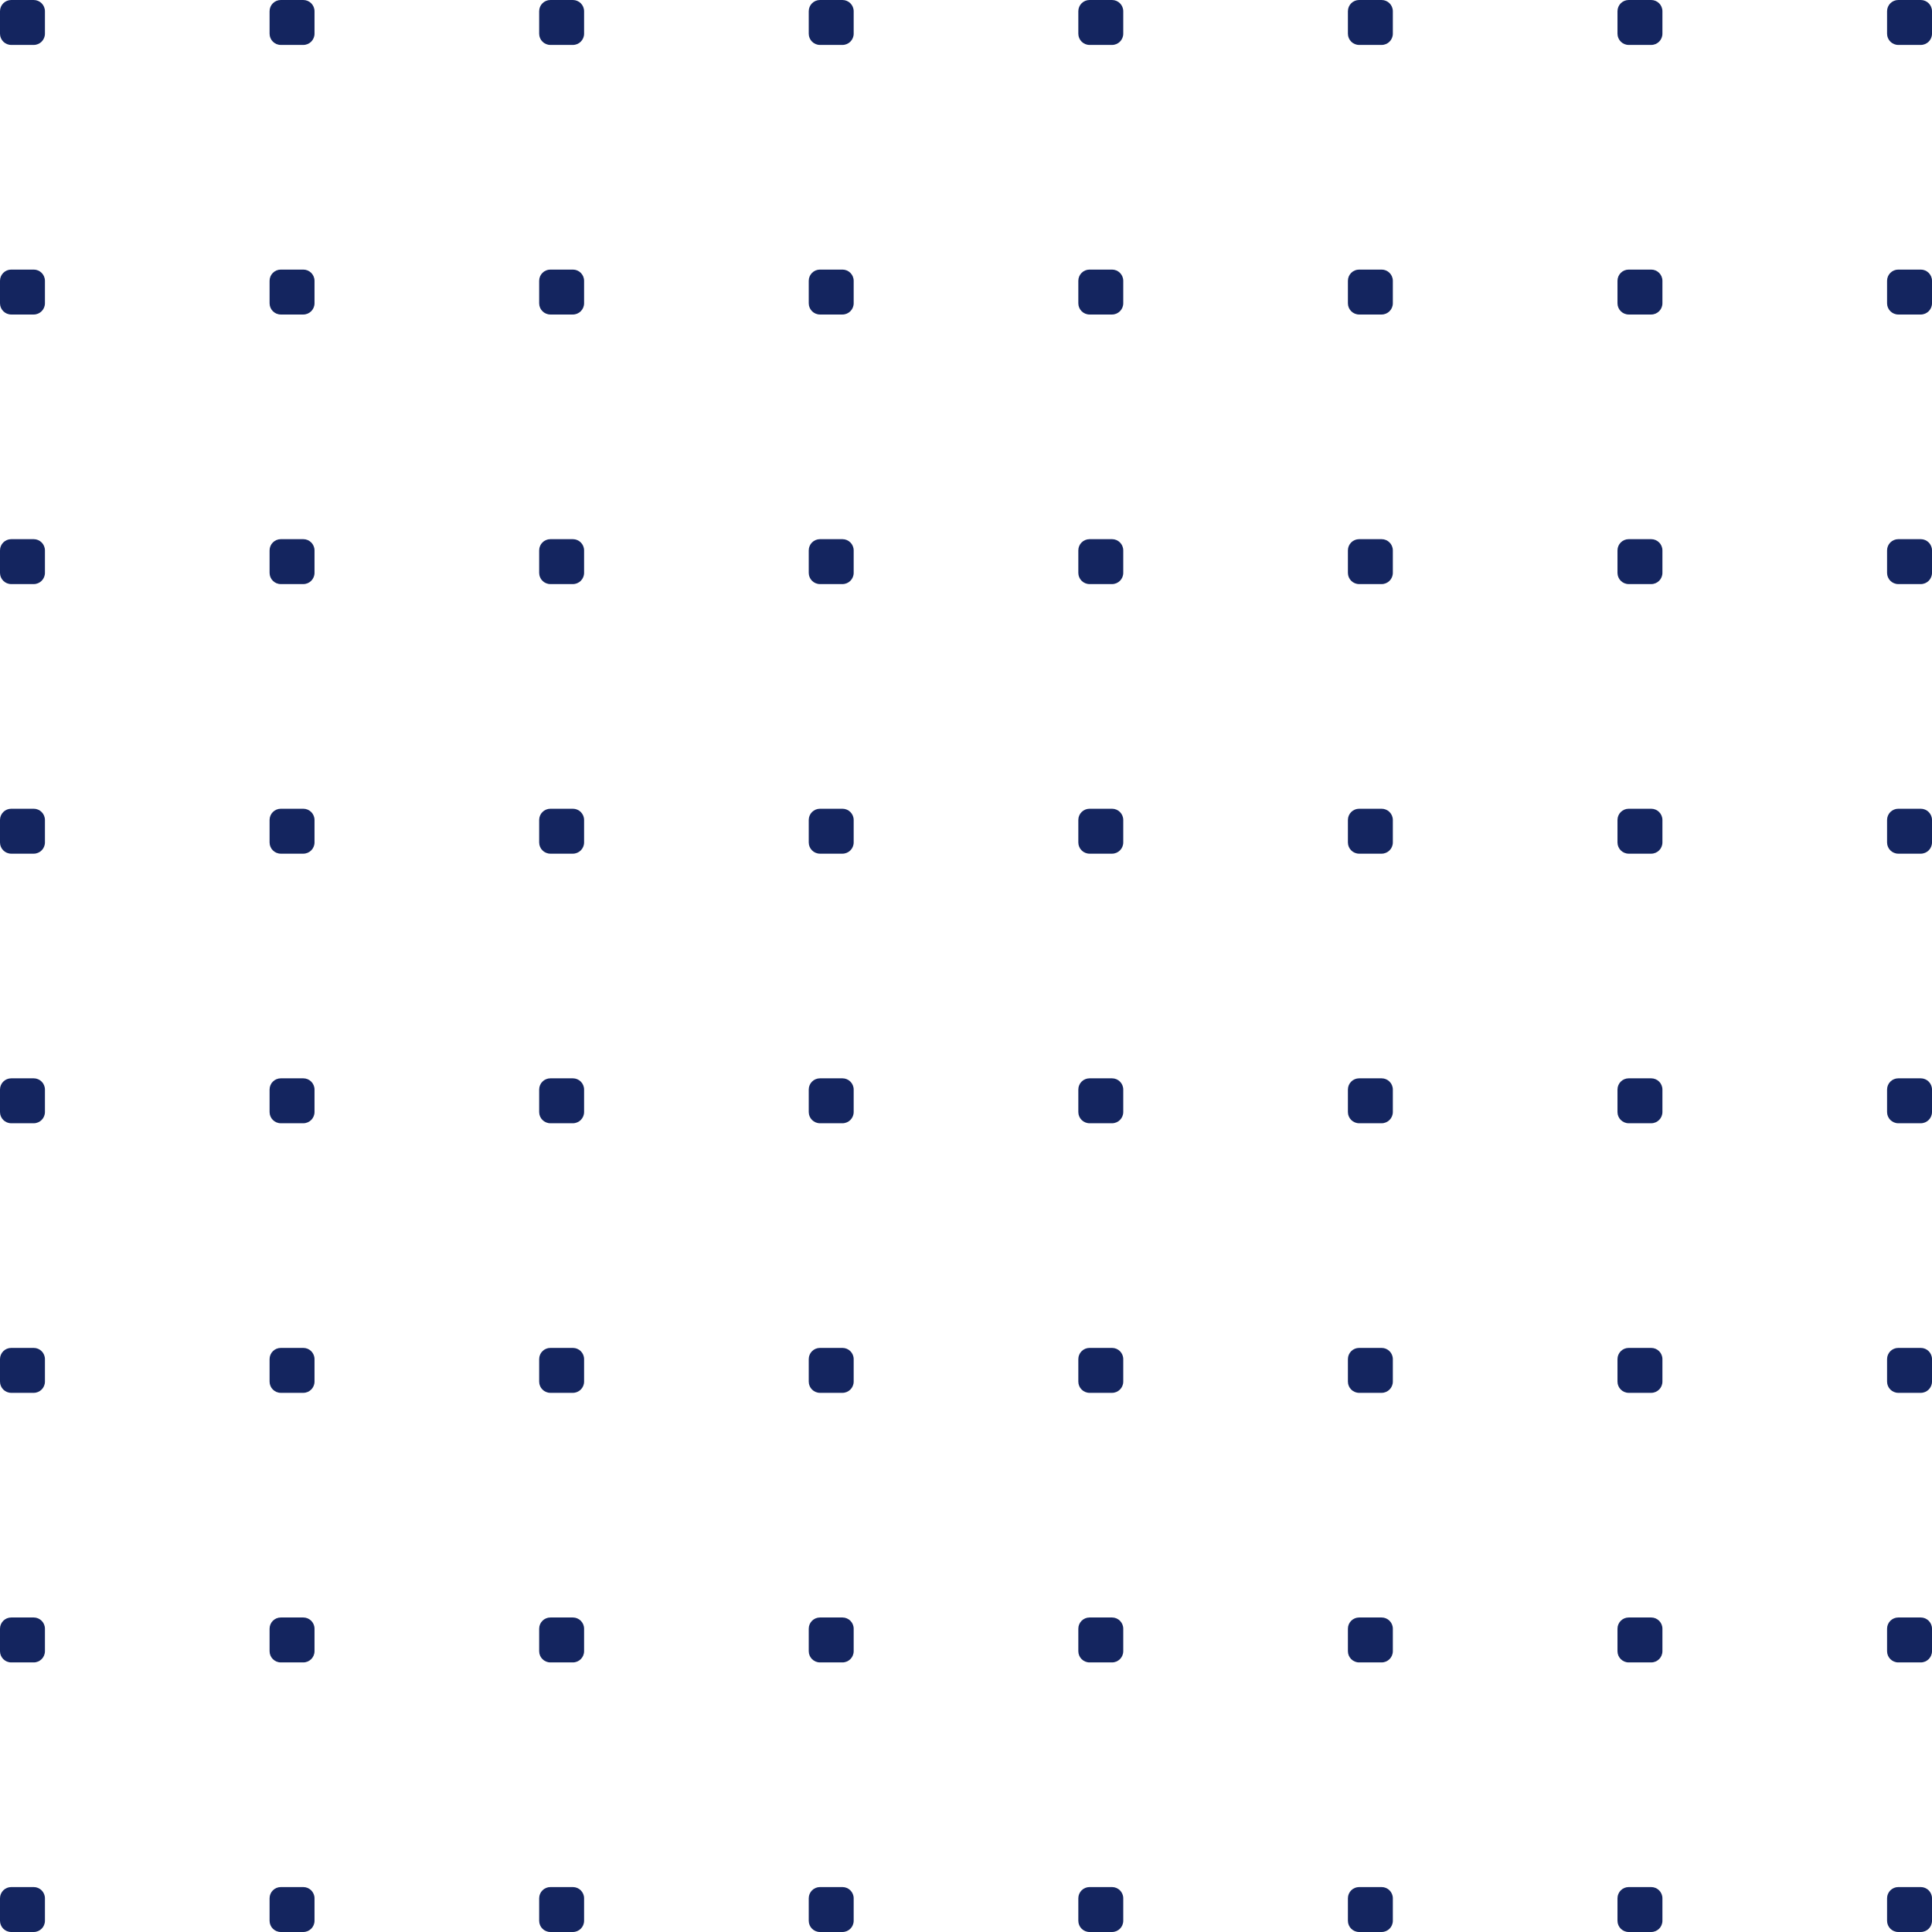<svg width="172" height="172" viewBox="0 0 172 172" fill="none" xmlns="http://www.w3.org/2000/svg">
<path d="M1 7.43094e-06C0.448 7.45508e-06 -2.41411e-08 0.448 0 1L8.74234e-08 3C1.11564e-07 3.552 0.448 4 1 4L3 4C3.552 4 4 3.552 4 3V1C4 0.448 3.552 7.31937e-06 3 7.34351e-06L1 7.43094e-06Z" fill="#14255F"/>
<path d="M1 24C0.448 24 1.02493e-06 24.448 1.04907e-06 25L1.1365e-06 27C1.16064e-06 27.552 0.448 28 1 28H3C3.552 28 4 27.552 4 27V25C4 24.448 3.552 24 3 24H1Z" fill="#14255F"/>
<path d="M1 48C0.448 48 2.07401e-06 48.448 2.09815e-06 49L2.18557e-06 51C2.20971e-06 51.552 0.448 52 1 52H3C3.552 52 4 51.552 4 51L4 49C4 48.448 3.552 48 3 48H1Z" fill="#14255F"/>
<path d="M1 72C0.448 72 3.12308e-06 72.448 3.14722e-06 73L3.23464e-06 75C3.25878e-06 75.552 0.448 76 1 76H3C3.552 76 4 75.552 4 75V73C4 72.448 3.552 72 3 72H1Z" fill="#14255F"/>
<path d="M1 96C0.448 96 4.17215e-06 96.448 4.19629e-06 97L4.28372e-06 99C4.30786e-06 99.552 0.448 100 1 100H3C3.552 100 4 99.552 4 99V97C4 96.448 3.552 96 3 96H1Z" fill="#14255F"/>
<path d="M1 120C0.448 120 5.22123e-06 120.448 5.24537e-06 121L5.33279e-06 123C5.35693e-06 123.552 0.448 124 1 124H3C3.552 124 4 123.552 4 123V121C4 120.448 3.552 120 3 120H1Z" fill="#14255F"/>
<path d="M1 144C0.448 144 6.2703e-06 144.448 6.29444e-06 145L6.38186e-06 147C6.406e-06 147.552 0.448 148 1 148H3C3.552 148 4 147.552 4 147V145C4 144.448 3.552 144 3 144H1Z" fill="#14255F"/>
<path d="M1 168C0.448 168 7.31937e-06 168.448 7.34351e-06 169L7.43094e-06 171C7.45508e-06 171.552 0.448 172 1 172H3C3.552 172 4 171.552 4 171L4 169C4 168.448 3.552 168 3 168H1Z" fill="#14255F"/>
<path d="M25 6.38186e-06C24.448 6.406e-06 24 0.448 24 1V3C24 3.552 24.448 4 25 4H27C27.552 4 28 3.552 28 3V1C28 0.448 27.552 6.2703e-06 27 6.29444e-06L25 6.38186e-06Z" fill="#14255F"/>
<path d="M25 24C24.448 24 24 24.448 24 25V27C24 27.552 24.448 28 25 28H27C27.552 28 28 27.552 28 27V25C28 24.448 27.552 24 27 24H25Z" fill="#14255F"/>
<path d="M25 48C24.448 48 24 48.448 24 49V51C24 51.552 24.448 52 25 52H27C27.552 52 28 51.552 28 51V49C28 48.448 27.552 48 27 48H25Z" fill="#14255F"/>
<path d="M25 72C24.448 72 24 72.448 24 73V75C24 75.552 24.448 76 25 76H27C27.552 76 28 75.552 28 75V73C28 72.448 27.552 72 27 72H25Z" fill="#14255F"/>
<path d="M25 96C24.448 96 24 96.448 24 97V99C24 99.552 24.448 100 25 100H27C27.552 100 28 99.552 28 99V97C28 96.448 27.552 96 27 96H25Z" fill="#14255F"/>
<path d="M25 120C24.448 120 24 120.448 24 121V123C24 123.552 24.448 124 25 124H27C27.552 124 28 123.552 28 123V121C28 120.448 27.552 120 27 120H25Z" fill="#14255F"/>
<path d="M25 144C24.448 144 24 144.448 24 145V147C24 147.552 24.448 148 25 148H27C27.552 148 28 147.552 28 147V145C28 144.448 27.552 144 27 144H25Z" fill="#14255F"/>
<path d="M25 168C24.448 168 24 168.448 24 169V171C24 171.552 24.448 172 25 172H27C27.552 172 28 171.552 28 171V169C28 168.448 27.552 168 27 168H25Z" fill="#14255F"/>
<path d="M49 5.33279e-06C48.448 5.35693e-06 48 0.448 48 1V3C48 3.552 48.448 4 49 4H51C51.552 4 52 3.552 52 3V1C52 0.448 51.552 5.22123e-06 51 5.24537e-06L49 5.33279e-06Z" fill="#14255F"/>
<path d="M49 24C48.448 24 48 24.448 48 25V27C48 27.552 48.448 28 49 28H51C51.552 28 52 27.552 52 27V25C52 24.448 51.552 24 51 24H49Z" fill="#14255F"/>
<path d="M49 48C48.448 48 48 48.448 48 49V51C48 51.552 48.448 52 49 52H51C51.552 52 52 51.552 52 51V49C52 48.448 51.552 48 51 48H49Z" fill="#14255F"/>
<path d="M49 72C48.448 72 48 72.448 48 73V75C48 75.552 48.448 76 49 76H51C51.552 76 52 75.552 52 75V73C52 72.448 51.552 72 51 72H49Z" fill="#14255F"/>
<path d="M49 96C48.448 96 48 96.448 48 97V99C48 99.552 48.448 100 49 100H51C51.552 100 52 99.552 52 99V97C52 96.448 51.552 96 51 96H49Z" fill="#14255F"/>
<path d="M49 120C48.448 120 48 120.448 48 121V123C48 123.552 48.448 124 49 124H51C51.552 124 52 123.552 52 123V121C52 120.448 51.552 120 51 120H49Z" fill="#14255F"/>
<path d="M49 144C48.448 144 48 144.448 48 145V147C48 147.552 48.448 148 49 148H51C51.552 148 52 147.552 52 147V145C52 144.448 51.552 144 51 144H49Z" fill="#14255F"/>
<path d="M49 168C48.448 168 48 168.448 48 169V171C48 171.552 48.448 172 49 172H51C51.552 172 52 171.552 52 171V169C52 168.448 51.552 168 51 168H49Z" fill="#14255F"/>
<path d="M73 4.28372e-06C72.448 4.30786e-06 72 0.448 72 1V3C72 3.552 72.448 4 73 4H75C75.552 4 76 3.552 76 3V1C76 0.448 75.552 4.17215e-06 75 4.19629e-06L73 4.28372e-06Z" fill="#14255F"/>
<path d="M73 24C72.448 24 72 24.448 72 25V27C72 27.552 72.448 28 73 28H75C75.552 28 76 27.552 76 27V25C76 24.448 75.552 24 75 24H73Z" fill="#14255F"/>
<path d="M73 48C72.448 48 72 48.448 72 49V51C72 51.552 72.448 52 73 52H75C75.552 52 76 51.552 76 51V49C76 48.448 75.552 48 75 48H73Z" fill="#14255F"/>
<path d="M73 72C72.448 72 72 72.448 72 73V75C72 75.552 72.448 76 73 76H75C75.552 76 76 75.552 76 75V73C76 72.448 75.552 72 75 72H73Z" fill="#14255F"/>
<path d="M73 96C72.448 96 72 96.448 72 97V99C72 99.552 72.448 100 73 100H75C75.552 100 76 99.552 76 99V97C76 96.448 75.552 96 75 96H73Z" fill="#14255F"/>
<path d="M73 120C72.448 120 72 120.448 72 121V123C72 123.552 72.448 124 73 124H75C75.552 124 76 123.552 76 123V121C76 120.448 75.552 120 75 120H73Z" fill="#14255F"/>
<path d="M73 144C72.448 144 72 144.448 72 145V147C72 147.552 72.448 148 73 148H75C75.552 148 76 147.552 76 147V145C76 144.448 75.552 144 75 144H73Z" fill="#14255F"/>
<path d="M73 168C72.448 168 72 168.448 72 169V171C72 171.552 72.448 172 73 172H75C75.552 172 76 171.552 76 171V169C76 168.448 75.552 168 75 168H73Z" fill="#14255F"/>
<path d="M97 3.23464e-06C96.448 3.25878e-06 96 0.448 96 1V3C96 3.552 96.448 4 97 4H99C99.552 4 100 3.552 100 3V1C100 0.448 99.552 3.12308e-06 99 3.14722e-06L97 3.23464e-06Z" fill="#14255F"/>
<path d="M97 24C96.448 24 96 24.448 96 25V27C96 27.552 96.448 28 97 28H99C99.552 28 100 27.552 100 27V25C100 24.448 99.552 24 99 24H97Z" fill="#14255F"/>
<path d="M97 48C96.448 48 96 48.448 96 49V51C96 51.552 96.448 52 97 52H99C99.552 52 100 51.552 100 51V49C100 48.448 99.552 48 99 48H97Z" fill="#14255F"/>
<path d="M97 72C96.448 72 96 72.448 96 73V75C96 75.552 96.448 76 97 76H99C99.552 76 100 75.552 100 75V73C100 72.448 99.552 72 99 72H97Z" fill="#14255F"/>
<path d="M97 96C96.448 96 96 96.448 96 97V99C96 99.552 96.448 100 97 100H99C99.552 100 100 99.552 100 99V97C100 96.448 99.552 96 99 96H97Z" fill="#14255F"/>
<path d="M97 120C96.448 120 96 120.448 96 121V123C96 123.552 96.448 124 97 124H99C99.552 124 100 123.552 100 123V121C100 120.448 99.552 120 99 120H97Z" fill="#14255F"/>
<path d="M97 144C96.448 144 96 144.448 96 145V147C96 147.552 96.448 148 97 148H99C99.552 148 100 147.552 100 147V145C100 144.448 99.552 144 99 144H97Z" fill="#14255F"/>
<path d="M97 168C96.448 168 96 168.448 96 169V171C96 171.552 96.448 172 97 172H99C99.552 172 100 171.552 100 171V169C100 168.448 99.552 168 99 168H97Z" fill="#14255F"/>
<path d="M121 2.18557e-06C120.448 2.20971e-06 120 0.448 120 1V3C120 3.552 120.448 4 121 4L123 4C123.552 4 124 3.552 124 3V1C124 0.448 123.552 2.07401e-06 123 2.09815e-06L121 2.18557e-06Z" fill="#14255F"/>
<path d="M121 24C120.448 24 120 24.448 120 25V27C120 27.552 120.448 28 121 28H123C123.552 28 124 27.552 124 27V25C124 24.448 123.552 24 123 24H121Z" fill="#14255F"/>
<path d="M121 48C120.448 48 120 48.448 120 49V51C120 51.552 120.448 52 121 52H123C123.552 52 124 51.552 124 51V49C124 48.448 123.552 48 123 48H121Z" fill="#14255F"/>
<path d="M121 72C120.448 72 120 72.448 120 73V75C120 75.552 120.448 76 121 76H123C123.552 76 124 75.552 124 75V73C124 72.448 123.552 72 123 72H121Z" fill="#14255F"/>
<path d="M121 96C120.448 96 120 96.448 120 97V99C120 99.552 120.448 100 121 100H123C123.552 100 124 99.552 124 99V97C124 96.448 123.552 96 123 96H121Z" fill="#14255F"/>
<path d="M121 120C120.448 120 120 120.448 120 121V123C120 123.552 120.448 124 121 124H123C123.552 124 124 123.552 124 123V121C124 120.448 123.552 120 123 120H121Z" fill="#14255F"/>
<path d="M121 144C120.448 144 120 144.448 120 145V147C120 147.552 120.448 148 121 148H123C123.552 148 124 147.552 124 147V145C124 144.448 123.552 144 123 144H121Z" fill="#14255F"/>
<path d="M121 168C120.448 168 120 168.448 120 169V171C120 171.552 120.448 172 121 172H123C123.552 172 124 171.552 124 171V169C124 168.448 123.552 168 123 168H121Z" fill="#14255F"/>
<path d="M145 1.1365e-06C144.448 1.16064e-06 144 0.448 144 1V3C144 3.552 144.448 4 145 4H147C147.552 4 148 3.552 148 3V1C148 0.448 147.552 1.02493e-06 147 1.04907e-06L145 1.1365e-06Z" fill="#14255F"/>
<path d="M145 24C144.448 24 144 24.448 144 25V27C144 27.552 144.448 28 145 28H147C147.552 28 148 27.552 148 27V25C148 24.448 147.552 24 147 24H145Z" fill="#14255F"/>
<path d="M145 48C144.448 48 144 48.448 144 49V51C144 51.552 144.448 52 145 52H147C147.552 52 148 51.552 148 51V49C148 48.448 147.552 48 147 48H145Z" fill="#14255F"/>
<path d="M145 72C144.448 72 144 72.448 144 73V75C144 75.552 144.448 76 145 76H147C147.552 76 148 75.552 148 75V73C148 72.448 147.552 72 147 72H145Z" fill="#14255F"/>
<path d="M145 96C144.448 96 144 96.448 144 97V99C144 99.552 144.448 100 145 100H147C147.552 100 148 99.552 148 99V97C148 96.448 147.552 96 147 96H145Z" fill="#14255F"/>
<path d="M145 120C144.448 120 144 120.448 144 121V123C144 123.552 144.448 124 145 124H147C147.552 124 148 123.552 148 123V121C148 120.448 147.552 120 147 120H145Z" fill="#14255F"/>
<path d="M145 144C144.448 144 144 144.448 144 145V147C144 147.552 144.448 148 145 148H147C147.552 148 148 147.552 148 147V145C148 144.448 147.552 144 147 144H145Z" fill="#14255F"/>
<path d="M145 168C144.448 168 144 168.448 144 169V171C144 171.552 144.448 172 145 172H147C147.552 172 148 171.552 148 171V169C148 168.448 147.552 168 147 168H145Z" fill="#14255F"/>
<path d="M169 8.74227e-08C168.448 1.11564e-07 168 0.448 168 1V3C168 3.552 168.448 4 169 4H171C171.552 4 172 3.552 172 3V1C172 0.448 171.552 -2.41411e-08 171 0L169 8.74227e-08Z" fill="#14255F"/>
<path d="M169 24C168.448 24 168 24.448 168 25V27C168 27.552 168.448 28 169 28H171C171.552 28 172 27.552 172 27V25C172 24.448 171.552 24 171 24H169Z" fill="#14255F"/>
<path d="M169 48C168.448 48 168 48.448 168 49V51C168 51.552 168.448 52 169 52H171C171.552 52 172 51.552 172 51V49C172 48.448 171.552 48 171 48H169Z" fill="#14255F"/>
<path d="M169 72C168.448 72 168 72.448 168 73V75C168 75.552 168.448 76 169 76H171C171.552 76 172 75.552 172 75V73C172 72.448 171.552 72 171 72H169Z" fill="#14255F"/>
<path d="M169 96C168.448 96 168 96.448 168 97V99C168 99.552 168.448 100 169 100H171C171.552 100 172 99.552 172 99V97C172 96.448 171.552 96 171 96H169Z" fill="#14255F"/>
<path d="M169 120C168.448 120 168 120.448 168 121V123C168 123.552 168.448 124 169 124H171C171.552 124 172 123.552 172 123V121C172 120.448 171.552 120 171 120H169Z" fill="#14255F"/>
<path d="M169 144C168.448 144 168 144.448 168 145V147C168 147.552 168.448 148 169 148H171C171.552 148 172 147.552 172 147V145C172 144.448 171.552 144 171 144H169Z" fill="#14255F"/>
<path d="M169 168C168.448 168 168 168.448 168 169V171C168 171.552 168.448 172 169 172H171C171.552 172 172 171.552 172 171V169C172 168.448 171.552 168 171 168H169Z" fill="#14255F"/>
</svg>
